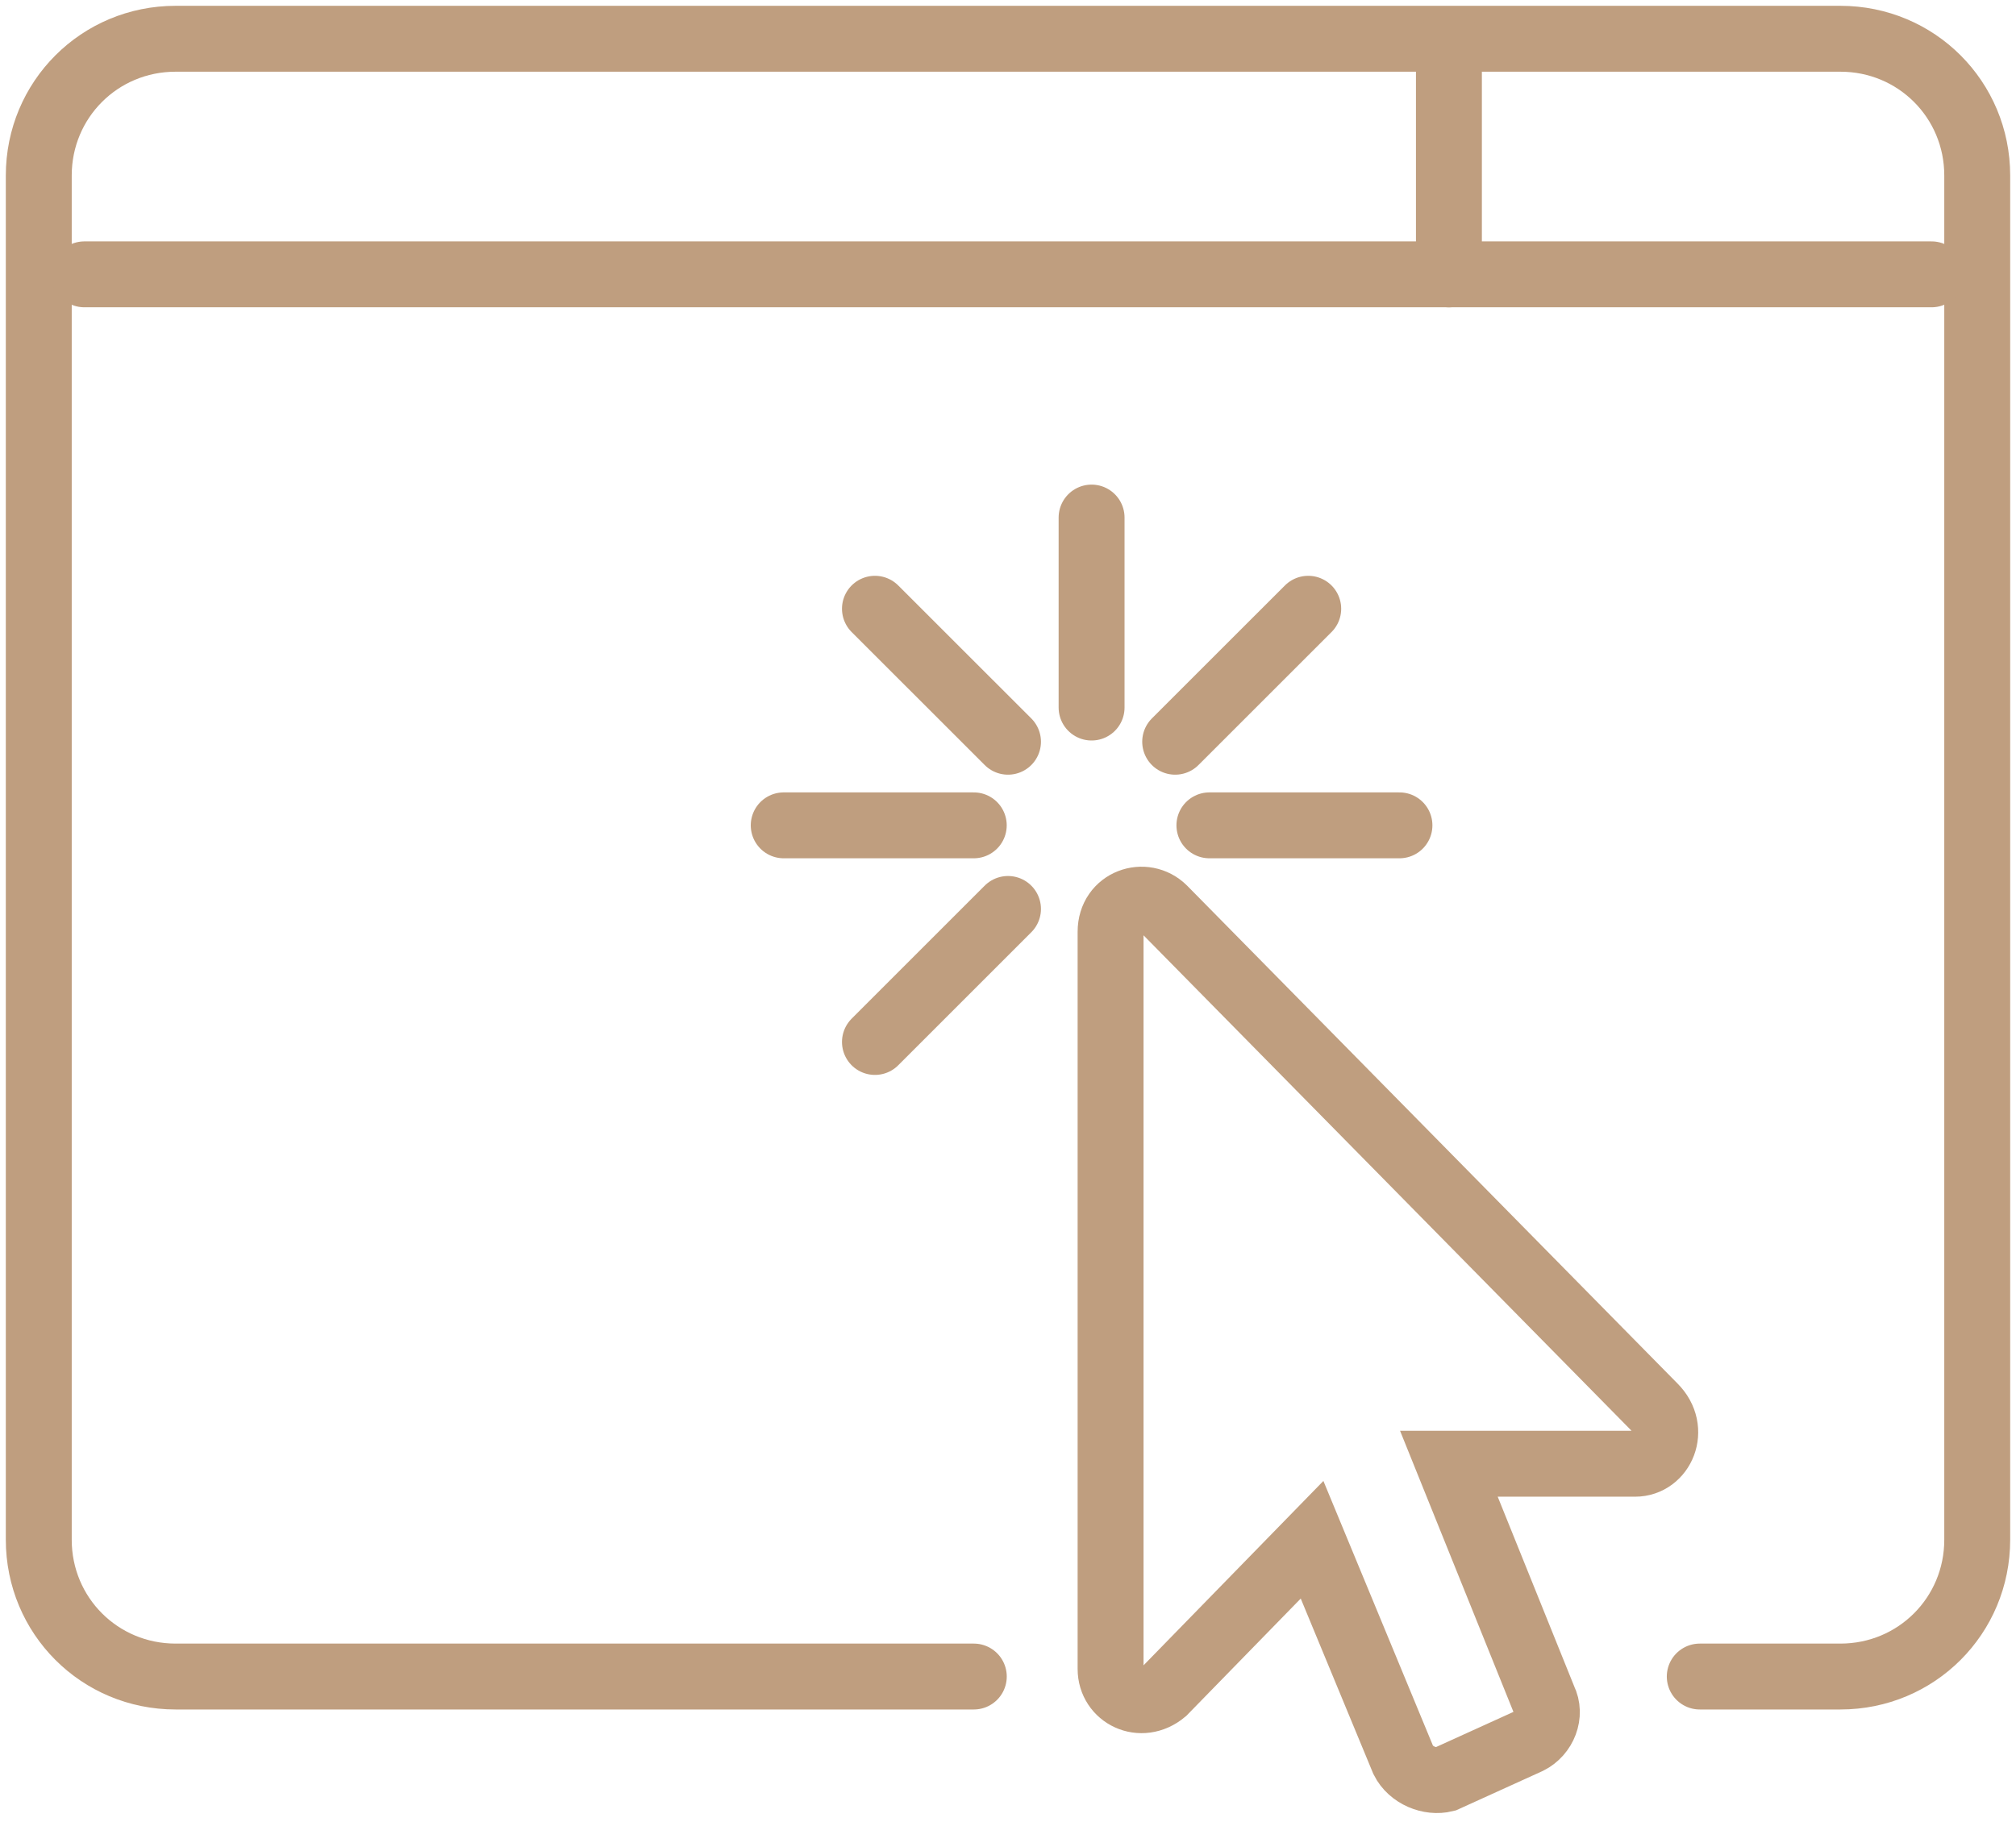 <svg width="52" height="47" viewBox="0 0 52 47" fill="none" xmlns="http://www.w3.org/2000/svg">
<path d="M25.118 43.255H4.529C2.569 43.255 1 41.686 1 39.725V4.529C1 2.569 2.569 1 4.529 1H47.471C49.431 1 51 2.569 51 4.529V39.725C51 41.686 49.431 43.255 47.471 43.255H43.843" stroke="#BF9E7F" stroke-width="1.7" stroke-miterlimit="10" stroke-linecap="round"/>
<path d="M2.176 7.078H49.823" stroke="#BF9E7F" stroke-width="1.7" stroke-miterlimit="10" stroke-linecap="round"/>
<path d="M37.373 1.098V7.079" stroke="#BF9E7F" stroke-width="1.7" stroke-miterlimit="10" stroke-linecap="round"/>
<path d="M42.176 37.765C42.862 37.765 43.254 36.883 42.666 36.294L30.019 23.451C29.529 22.961 28.646 23.255 28.646 24.039V43.059C28.646 43.745 29.431 44.137 30.019 43.647L33.843 39.726L36.196 45.412C36.392 45.804 36.882 46 37.274 45.902L39.431 44.922C39.823 44.726 40.019 44.235 39.823 43.843L37.372 37.765H42.176V37.765Z" stroke="#BF9E7F" stroke-width="1.7" stroke-miterlimit="10" stroke-linecap="round"/>
<path d="M28.156 13.353V18.255" stroke="#BF9E7F" stroke-width="1.7" stroke-miterlimit="10" stroke-linecap="round"/>
<path d="M22.568 15.706L26 19.137" stroke="#BF9E7F" stroke-width="1.7" stroke-miterlimit="10" stroke-linecap="round"/>
<path d="M20.215 21.294H25.117" stroke="#BF9E7F" stroke-width="1.7" stroke-miterlimit="10" stroke-linecap="round"/>
<path d="M22.568 26.883L26 23.451" stroke="#BF9E7F" stroke-width="1.7" stroke-miterlimit="10" stroke-linecap="round"/>
<path d="M36.097 21.294H31.195" stroke="#BF9E7F" stroke-width="1.7" stroke-miterlimit="10" stroke-linecap="round"/>
<path d="M33.744 15.706L30.312 19.137" stroke="#BF9E7F" stroke-width="1.7" stroke-miterlimit="10" stroke-linecap="round"/>
</svg>
